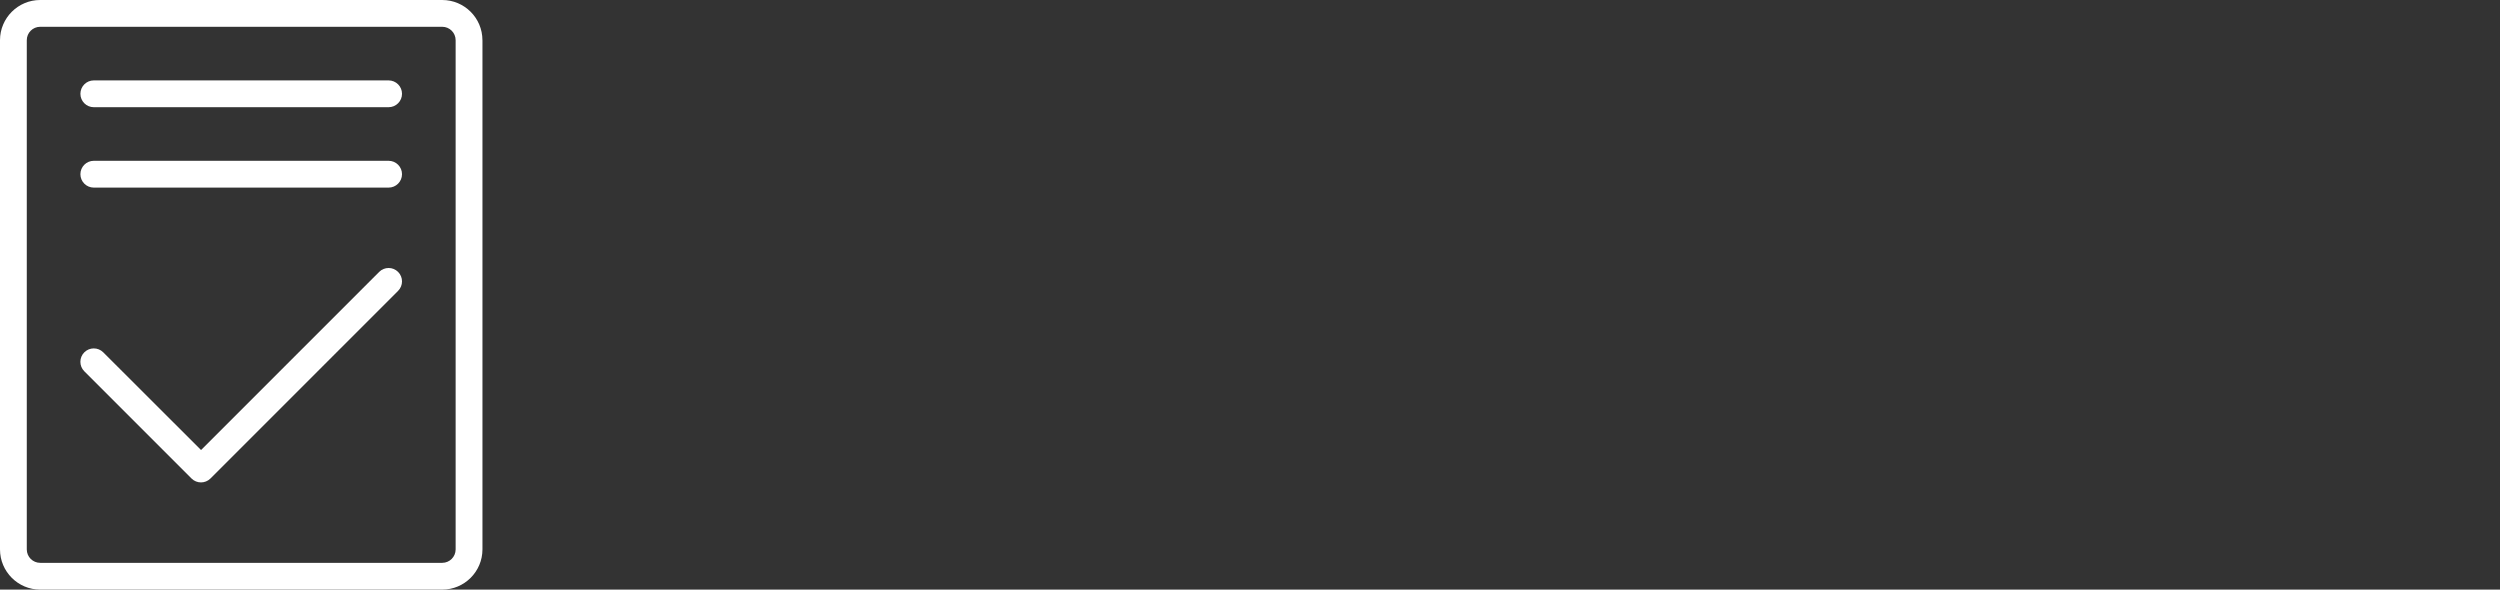 <svg width="424" height="100" viewBox="0 0 424 100" fill="none" xmlns="http://www.w3.org/2000/svg">
<rect x="0" y="0" width="424" height="100" fill="#333333" stroke="none"/>
<path fill-rule="evenodd" clip-rule="evenodd" d="M77.275 93.184C77.275 94.438 76.256 95.457 75.002 95.457H6.816C5.562 95.457 4.543 94.438 4.543 93.184V6.816C4.543 5.562 5.562 4.543 6.816 4.543H75.002C76.256 4.543 77.275 5.562 77.275 6.816V93.184ZM81.821 6.816C81.818 3.05 78.764 0 74.998 0H6.816C3.054 0.004 0.004 3.054 0 6.816V93.184C0.004 96.947 3.054 99.996 6.816 100H75.002C78.768 99.996 81.818 96.947 81.825 93.184V6.816H81.821Z" fill="white"/>
<path fill-rule="evenodd" clip-rule="evenodd" d="M65.909 13.636H15.909C14.655 13.636 13.636 14.655 13.636 15.909C13.636 17.163 14.655 18.182 15.909 18.182H65.909C67.163 18.182 68.182 17.163 68.182 15.909C68.182 14.655 67.166 13.636 65.909 13.636ZM65.909 27.271H15.909C14.655 27.271 13.636 28.291 13.636 29.545C13.636 30.799 14.655 31.818 15.909 31.818H65.909C67.163 31.818 68.182 30.799 68.182 29.545C68.182 28.291 67.166 27.271 65.909 27.271ZM64.302 46.12L34.098 76.324L17.512 59.756C16.625 58.868 15.185 58.868 14.298 59.756C13.411 60.643 13.411 62.082 14.298 62.969L32.48 81.152C33.368 82.039 34.807 82.039 35.694 81.152L67.516 49.33C68.403 48.443 68.403 47.004 67.516 46.116C66.628 45.229 65.189 45.229 64.302 46.12Z" fill="white"/>
</svg>
